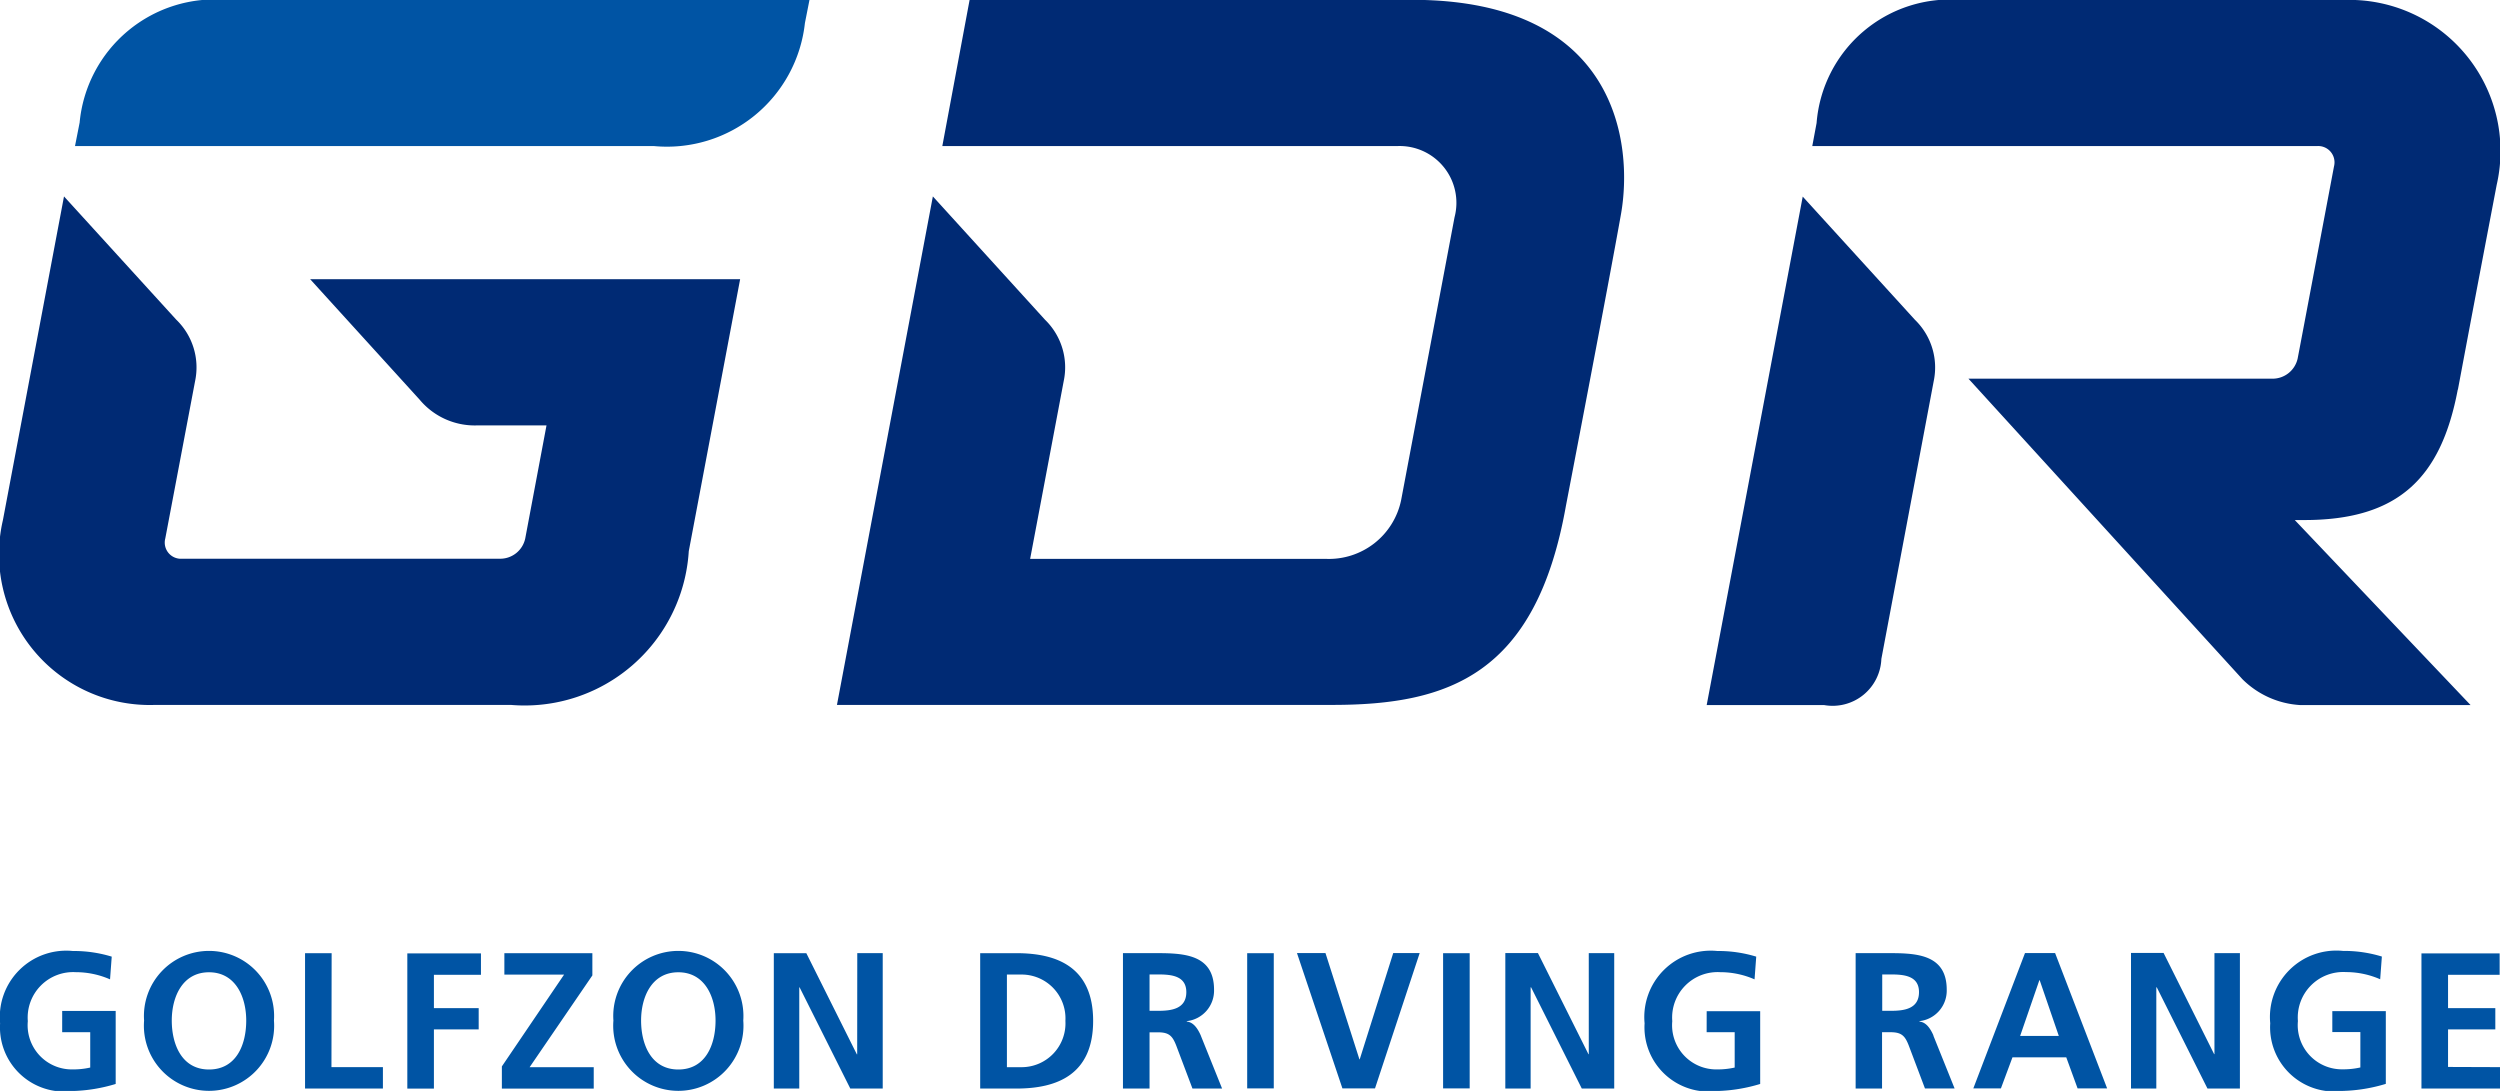 <svg xmlns="http://www.w3.org/2000/svg" width="55" height="24" viewBox="0 0 55 24"><g transform="translate(0)"><path d="M143.926,113.485l-.1.508h12.742a3.053,3.053,0,0,0,3.316-2.706l.1-.508h-12.8a2.989,2.989,0,0,0-3.257,2.706" transform="translate(-142.176 -110.779)" fill="#0054a4"/><path d="M185.306,117.815a1.461,1.461,0,0,1,.413,1.347l-1.152,6.113a1.073,1.073,0,0,1-1.257,1.016h-2.586l2.113-11.187Zm11.945,1.535c.366-1.949.433-2.3.854-4.508a3.326,3.326,0,0,0-3.37-4.063h-8.4a2.948,2.948,0,0,0-3.193,2.706l-.095.508h11.1a.359.359,0,0,1,.378.447s-.774,4.1-.8,4.228a.565.565,0,0,1-.555.442h-6.687l6.027,6.611a1.964,1.964,0,0,0,1.264.569h3.755l-3.867-4.07h.209c2.068,0,3.009-.922,3.377-2.871m-23.012-8.57h-9.728l-.6,3.214h10a1.249,1.249,0,0,1,1.269,1.565l-1.175,6.223a1.622,1.622,0,0,1-1.657,1.293H165.84l.739-3.913a1.459,1.459,0,0,0-.411-1.347L163.7,115.1l-2.11,11.187h10.9c2.556,0,4.477-.663,5.137-4.378,0,0,.948-4.927,1.212-6.421s-.035-4.713-4.6-4.713m-21.832,8.794a1.579,1.579,0,0,0,1.267.569H155.2l-.468,2.488a.563.563,0,0,1-.555.445h-6.993a.356.356,0,0,1-.371-.445l.657-3.468a1.46,1.46,0,0,0-.416-1.347l-2.469-2.711-1.344,7.122a3.317,3.317,0,0,0,3.352,4.065h7.822a3.618,3.618,0,0,0,3.915-3.382l1.13-5.984H150Z" transform="translate(-143.177 -110.779)" fill="#002a74"/><path d="M144.544,120.394h1.177V122a3.554,3.554,0,0,1-.943.155,1.413,1.413,0,0,1-1.6-1.489,1.461,1.461,0,0,1,1.6-1.591,2.841,2.841,0,0,1,.856.124l-.037.5a1.874,1.874,0,0,0-.751-.158,1,1,0,0,0-1.058,1.077.972.972,0,0,0,.99,1.062,1.689,1.689,0,0,0,.383-.041v-.778h-.617Zm4.659.211a1.433,1.433,0,1,1-2.857,0,1.432,1.432,0,1,1,2.857,0m-.61,0c0-.526-.239-1.062-.819-1.062s-.819.536-.819,1.062.221,1.077.819,1.077.819-.541.819-1.077m1.879-1.481h-.585V122.1H151.6v-.47h-1.132Zm1.665,2.978h.585V120.8h.985v-.468h-.985v-.734h1.035v-.47h-1.62Zm4.071-2.49v-.488h-1.936v.47h1.314l-1.369,2.02v.488h2.021v-.47h-1.411Zm3.32.993a1.433,1.433,0,1,1-2.857,0,1.432,1.432,0,1,1,2.857,0m-.61,0c0-.526-.239-1.062-.819-1.062s-.819.536-.819,1.062.222,1.077.819,1.077.819-.541.819-1.077m3.116.744h-.007l-1.112-2.226H160.2V122.1h.56v-2.226h.007l1.115,2.226h.714v-2.978h-.56Zm5.191-.737c0,1.181-.791,1.489-1.685,1.489h-.8v-2.978h.8c.893,0,1.685.307,1.685,1.489m-.61,0a.965.965,0,0,0-.961-1.019h-.326v2.038h.326a.965.965,0,0,0,.961-1.019m2.979.325.468,1.164h-.652l-.351-.93c-.085-.224-.159-.307-.406-.307h-.187V122.1h-.585v-2.978h.63c.627,0,1.374-.02,1.374.805a.675.675,0,0,1-.6.691v.01c.157.013.249.173.309.307m-.319-.955c0-.358-.326-.389-.617-.389h-.192v.8h.192c.289,0,.617-.041.617-.412m1.339,2.119h.585v-2.975h-.585Zm2.476-.64h-.007l-.747-2.338h-.627l1,2.978h.717l.983-2.978h-.582Zm1.834.64h.585v-2.975h-.585Zm3.205-.752h-.007l-1.112-2.226h-.717V122.1h.557v-2.226h.01l1.115,2.226h.714v-2.978h-.56Zm2.593-.485h.617v.778a1.688,1.688,0,0,1-.383.041.972.972,0,0,1-.99-1.062,1,1,0,0,1,1.058-1.077,1.874,1.874,0,0,1,.752.158l.037-.5a2.841,2.841,0,0,0-.856-.124,1.461,1.461,0,0,0-1.6,1.591,1.413,1.413,0,0,0,1.6,1.489A3.554,3.554,0,0,0,181.9,122v-1.6h-1.177Zm4.987.074.468,1.164h-.652l-.351-.93c-.085-.224-.159-.307-.406-.307h-.187V122.1H184v-2.978h.63c.627,0,1.374-.02,1.374.805a.675.675,0,0,1-.6.691v.01c.157.013.249.173.309.307m-.319-.955c0-.358-.326-.389-.617-.389h-.192v.8h.192c.289,0,.617-.041.617-.412m2.994-.859,1.145,2.978h-.65l-.249-.683H187.45l-.254.683h-.607l1.137-2.978Zm.082,1.824-.421-1.227h-.007l-.423,1.227Zm3.424.4h-.007l-1.112-2.226h-.717V122.1h.557v-2.226h.01l1.115,2.226h.714v-2.978h-.56Zm2.593-.485h.617v.778a1.688,1.688,0,0,1-.383.041.972.972,0,0,1-.991-1.062,1,1,0,0,1,1.058-1.077,1.874,1.874,0,0,1,.752.158l.037-.5a2.841,2.841,0,0,0-.856-.124,1.461,1.461,0,0,0-1.6,1.591,1.412,1.412,0,0,0,1.6,1.489,3.555,3.555,0,0,0,.943-.155v-1.6h-1.177Zm2.546.767V120.8h1.04v-.468h-1.04v-.734h1.135v-.47h-1.72V122.1h1.73v-.47Z" transform="translate(-143.176 -98.153)" fill="#0054a4"/></g></svg>